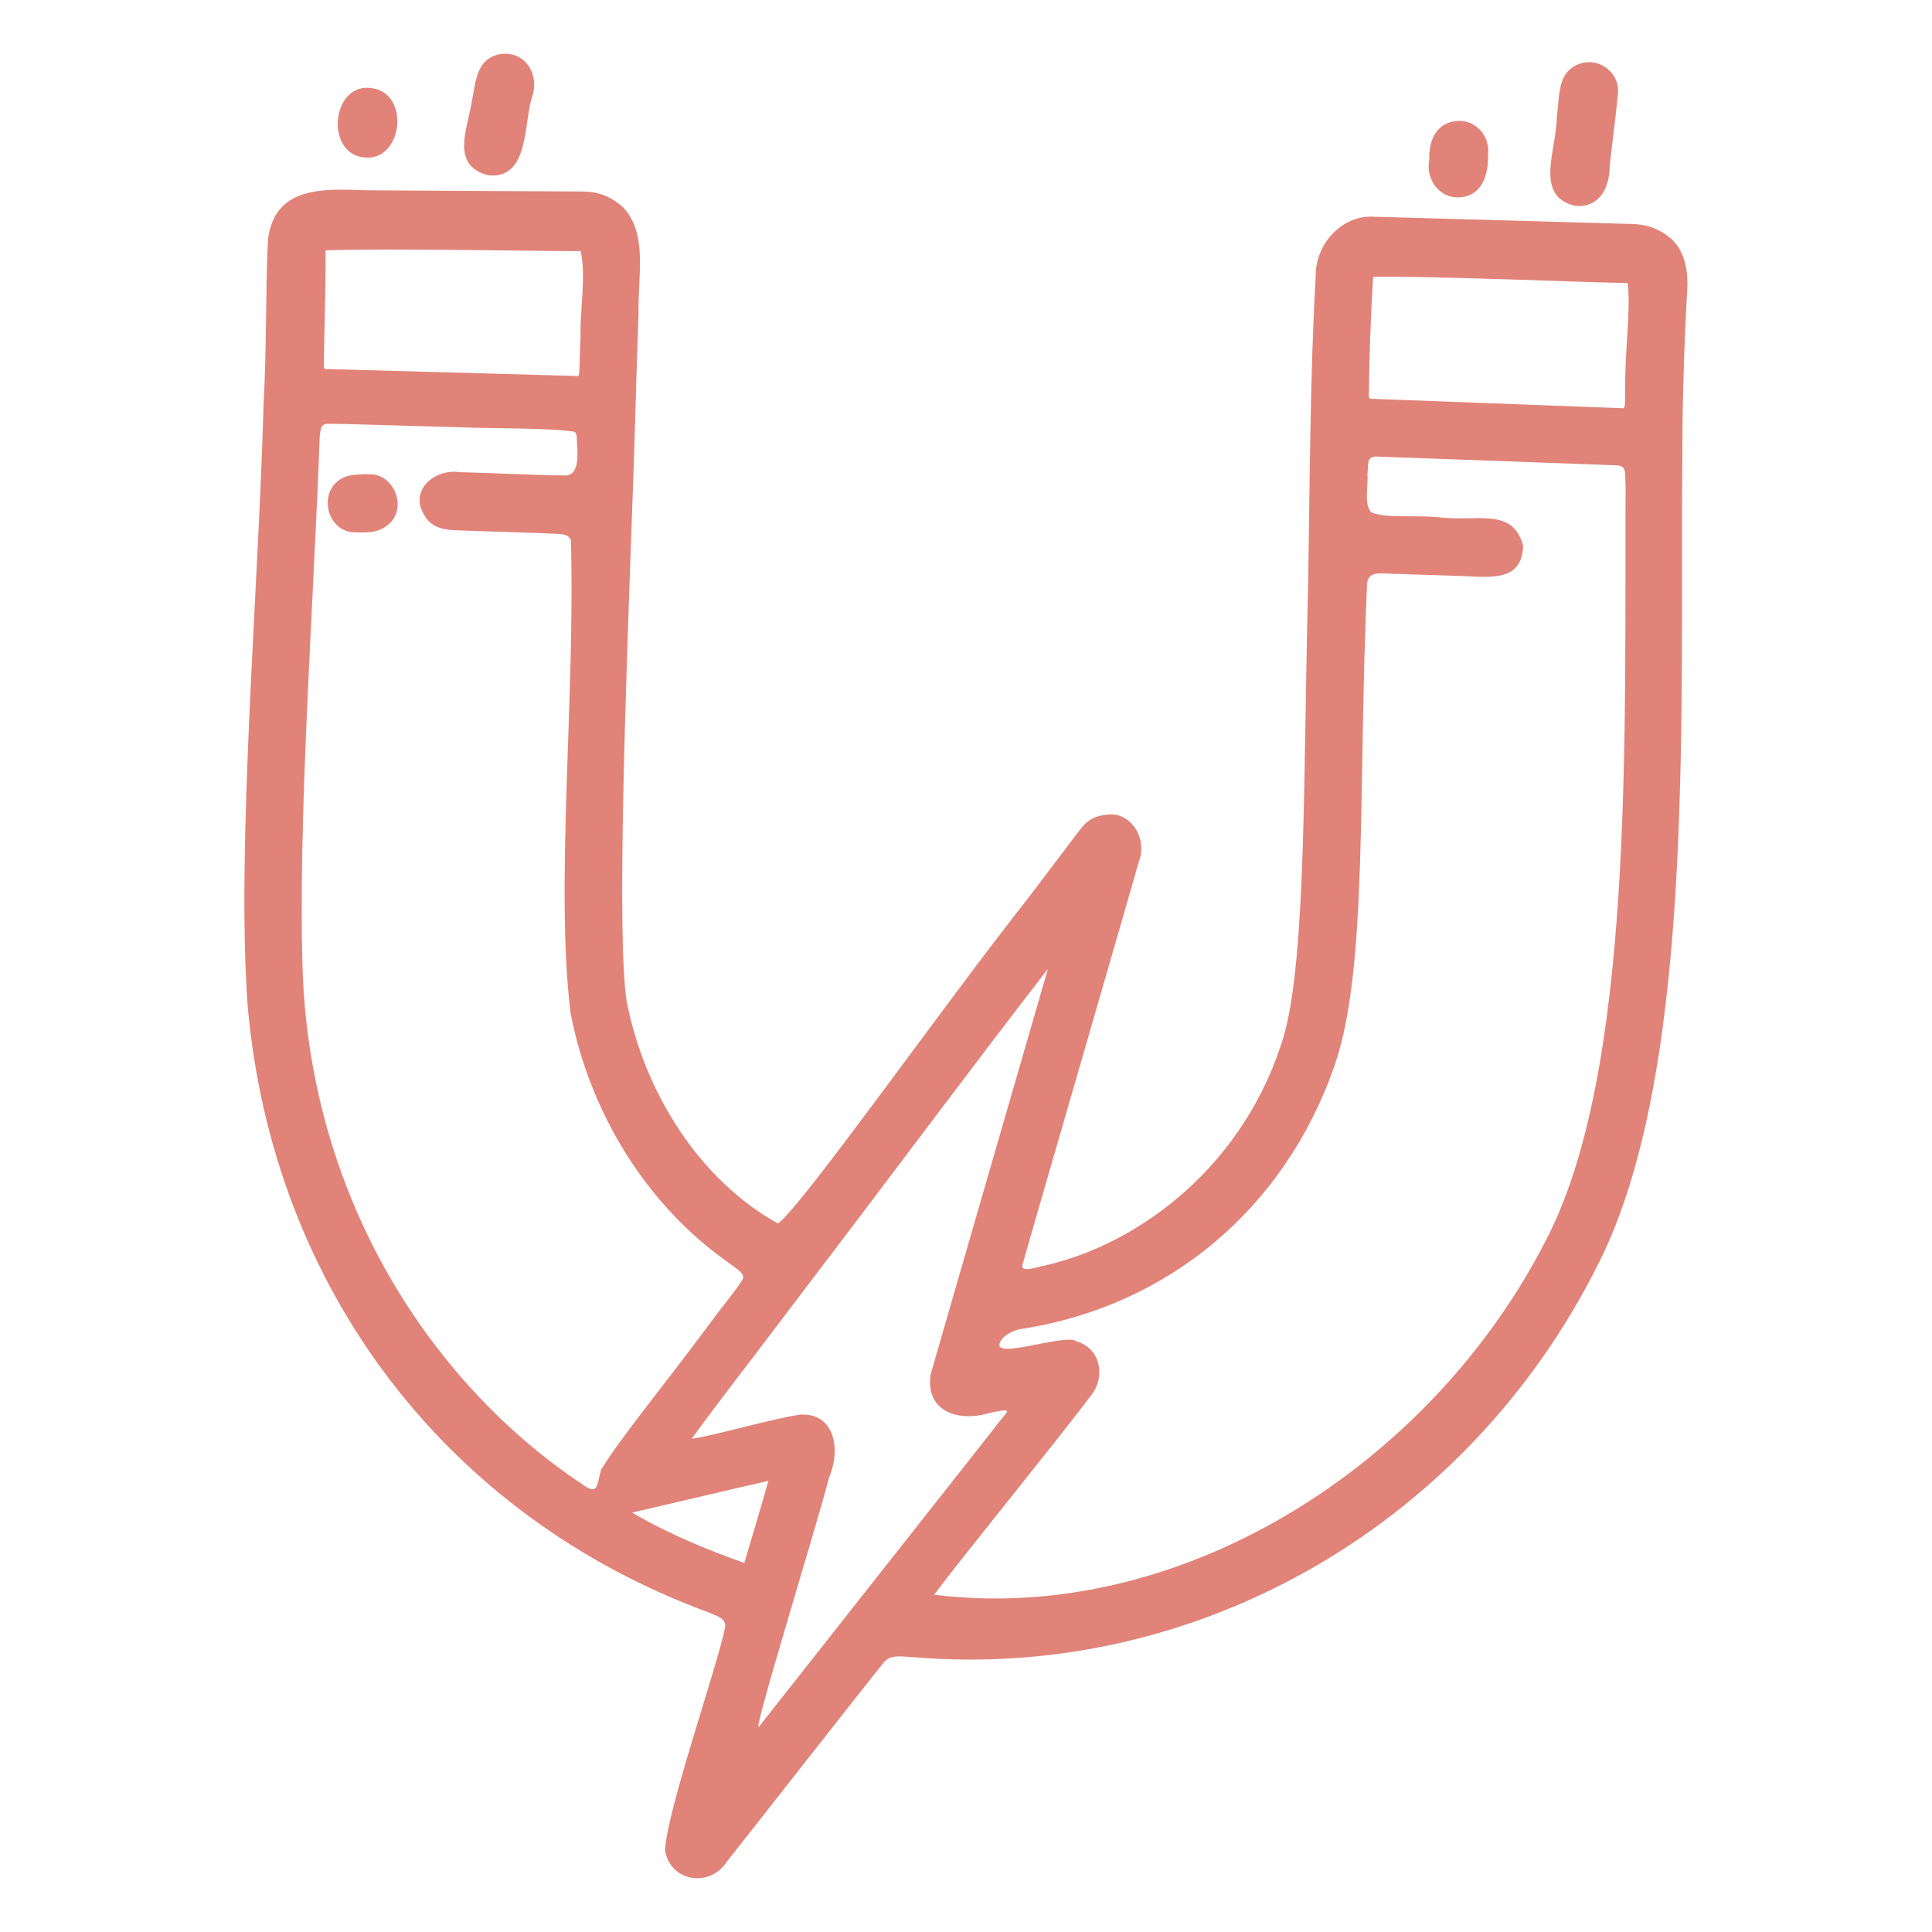 <svg viewBox="0 0 100 100" version="1.1" xmlns="http://www.w3.org/2000/svg">
  <defs>
    <style>
      .cls-1 {
        fill: #e18378;
      }

      .cls-2 {
        fill: #fff;
      }

      .cls-3 {
        display: none;
      }

      .cls-4 {
        fill: #feffff;
      }

      .cls-5 {
        fill: #090a0e;
      }
    </style>
  </defs>
  
  <g>
    <g id="Layer_1">
      <g class="cls-3" id="Background">
        <rect height="511.98" width="511.98" y="-276.69" x="126.78" class="cls-2"></rect>
      </g>
      <g class="cls-3" data-sanitized-data-name="Background" data-name="Background" id="Background-2">
        <rect transform="translate(477.39 560.91) rotate(-75.87)" height="360.17" width="360.17" y="-205.85" x="418.4" class="cls-4"></rect>
        <path d="M562.62-125.09c.27-.11.71.53.73.73.09.79-3.05,13.51-3.55,15.56-.84,3.42-3.79,15.8-4.49,10.57-.18-1.38,6.55-22.87,7.31-26.86Z" class="cls-5"></path>
        <path d="M660.25-96.13c-.18,3.49-3.96,21.36-4.81,22.73-.12.19-1.14.75-1.42.56-1-.67,5.38-20.8,6.23-23.29Z" class="cls-5"></path>
      </g>
      <g>
        <path d="M86.6,12.45c-.67-.63-1.41-.85-2.22-.86-1.99-.06-11.47-.32-13.22-.37-1.68-.13-3.09,1.4-3.06,3.09-.3,5.18-.3,10.84-.4,16.29-.24,9.44-.09,18.82-1.23,22.95-1.96,6.68-7.42,10.85-12.46,11.97-.3.05-1.19.38-1.09-.05.63-2.23,4.25-14.68,5.85-20.25.19-.8.37-.87.28-1.62-.13-.76-.75-1.46-1.56-1.45-1.01.06-1.3.4-1.77,1.03-.48.63-1.38,1.83-2.53,3.34-4.47,5.67-11.6,15.81-12.92,16.81-4.09-2.27-6.93-6.81-7.84-11.53-.52-3.54-.02-16.7.29-25.42.14-3.56.2-6.68.33-10.14-.05-1.94.51-4.15-.82-5.53-.7-.62-1.39-.81-2.2-.8-1.54,0-7.6-.04-11.04-.06-2.27-.08-4.78-.23-5.12,2.56-.13,2.36-.06,5.62-.23,8.57-.27,9.8-1.42,22.88-.82,31.09,1.29,14.64,10.33,26.42,23.84,31.38.58.25.92.32.87.8-.43,2.08-2.98,9.38-3.11,11.49.22,1.62,2.29,2.03,3.21.61,1.23-1.55,7.08-9.03,8.17-10.37.37-.32.71-.25,1.42-.21,14.86,1.28,29.14-7.01,35.8-20.95,4.73-10.15,3.93-28.08,4.06-41.63,0-2.68.12-6,.25-8.16.05-.85-.07-1.81-.63-2.46l-.11-.13ZM71.07,14.33c3.21-.06,12.07.34,13.18.31.17,1.66-.18,3.56-.13,5.81-.01.16.03.67-.11.68-1.02-.04-12.05-.45-13.07-.49-.05,0-.08-.05-.09-.15.02-1.85.1-4.24.22-6.1v-.07ZM16.85,12.96c3.21-.13,12.09.07,13.2.03.3,1.23-.04,3.11,0,4.4-.04.74-.04,1.47-.07,1.93-.02.14-.06.15-.15.14l-12.99-.36c-.05,0-.07-.05-.08-.17.03-1.89.1-4.05.09-5.89v-.07ZM15.68,50.71c-.3-8.06.56-19.47.87-28.14.05-.34.04-.56.32-.63.8-.02,3.86.1,6.81.17,1.89.09,4.7.02,6.06.24.05.04.09.11.11.21,0,.55.27,2-.56,2.05-1.05,0-4.23-.14-5.47-.17-1.05-.17-2.34.57-2.06,1.79.49,1.36,1.41,1.18,2.75,1.25,1.39.05,3.56.11,4.51.16.21.04.44.08.53.31.23,8.12-.83,18.06-.01,24.53,1.02,5.2,3.97,9.92,8.12,12.84.29.24.88.54.8.85-.16.36-.94,1.27-1.82,2.47-2.17,2.93-4.57,5.84-5.53,7.44-.22.72-.11,1.39-.98.74-7.44-4.95-13.8-14.14-14.44-25.96v-.17ZM38.48,80.88c-1.93-.68-3.94-1.52-5.73-2.57-.04-.06.13-.05.14-.06.36-.08,6.88-1.61,6.88-1.6-.29,1.04-.95,3.26-1.24,4.24h-.06ZM42.92,76.45c.6-1.39.31-3.32-1.49-3.23-1.43.2-4.46,1.09-5.63,1.25,1.4-1.93,3.03-4,5.75-7.61,4.07-5.33,8.77-11.65,12.69-16.71-.2.7-5.67,19.57-6.07,20.99-.29,1.92,1.44,2.5,3.1,1.98.21-.04.6-.12.76-.12.28,0-.14.33-.54.89-1.93,2.45-6.67,8.47-7.3,9.26-1.46,1.86-3.43,4.35-4.91,6.23-.36.4,2.93-10.2,3.61-12.82l.03-.11ZM79.84,64.54c-6.13,11.63-19.01,19.57-31.49,18,1.59-2.12,6.54-8.19,8.08-10.26.81-.93.57-2.48-.68-2.84-.57-.51-5,1.22-3.83-.2.21-.21.55-.38.92-.45,7.59-1.16,13.66-6.2,16.24-13.65,1.74-5,1.2-14.4,1.68-24.97.11-.64.66-.48,1.68-.46.87.03,1.86.06,2.75.09,1.7.02,3.58.48,3.65-1.56-.56-2.01-2.36-1.21-4.41-1.47-1.47-.12-2.63.07-3.46-.25-.39-.48-.14-1.36-.19-1.96.05-.54-.05-.89.41-.93,1.73.06,10.83.39,12.56.46.45.06.35.4.39,1.01-.06,13.11.47,30.54-4.22,39.28l-.08.15Z" class="cls-1"></path>
        <path d="M18.95,8.16c1.89.08,2.25-3.23.39-3.58-2.15-.45-2.59,3.34-.5,3.57h.11Z" class="cls-1"></path>
        <path d="M25.26,9.07c2.13.24,1.84-2.65,2.27-4.03.43-1.19-.37-2.47-1.69-2.23-1.17.25-1.21,1.37-1.41,2.4-.24,1.48-1.08,3.27.72,3.83l.11.02Z" class="cls-1"></path>
        <path d="M75.41,10.22c1.29,0,1.64-1.14,1.61-2.23.11-.93-.62-1.81-1.61-1.73-1.06.09-1.47,1-1.43,2.01-.19.91.41,1.86,1.33,1.94h.11Z" class="cls-1"></path>
        <path d="M81.6,10.66c1.22.07,1.71-.97,1.72-2.08.15-1.42.42-3.38.43-3.9,0-.96-.99-1.69-1.92-1.4-1.25.39-1.09,1.64-1.25,2.78-.02,1.75-1.18,4.07.93,4.59h.1Z" class="cls-1"></path>
        <path d="M19,24.54c-.3.02-.85,0-1.19.17-1.37.58-.98,2.76.49,2.84.58.01,1.23.07,1.75-.36,1.09-.83.37-2.7-.95-2.64h-.09Z" class="cls-1"></path>
      </g>
    </g>
  </g>
</svg>